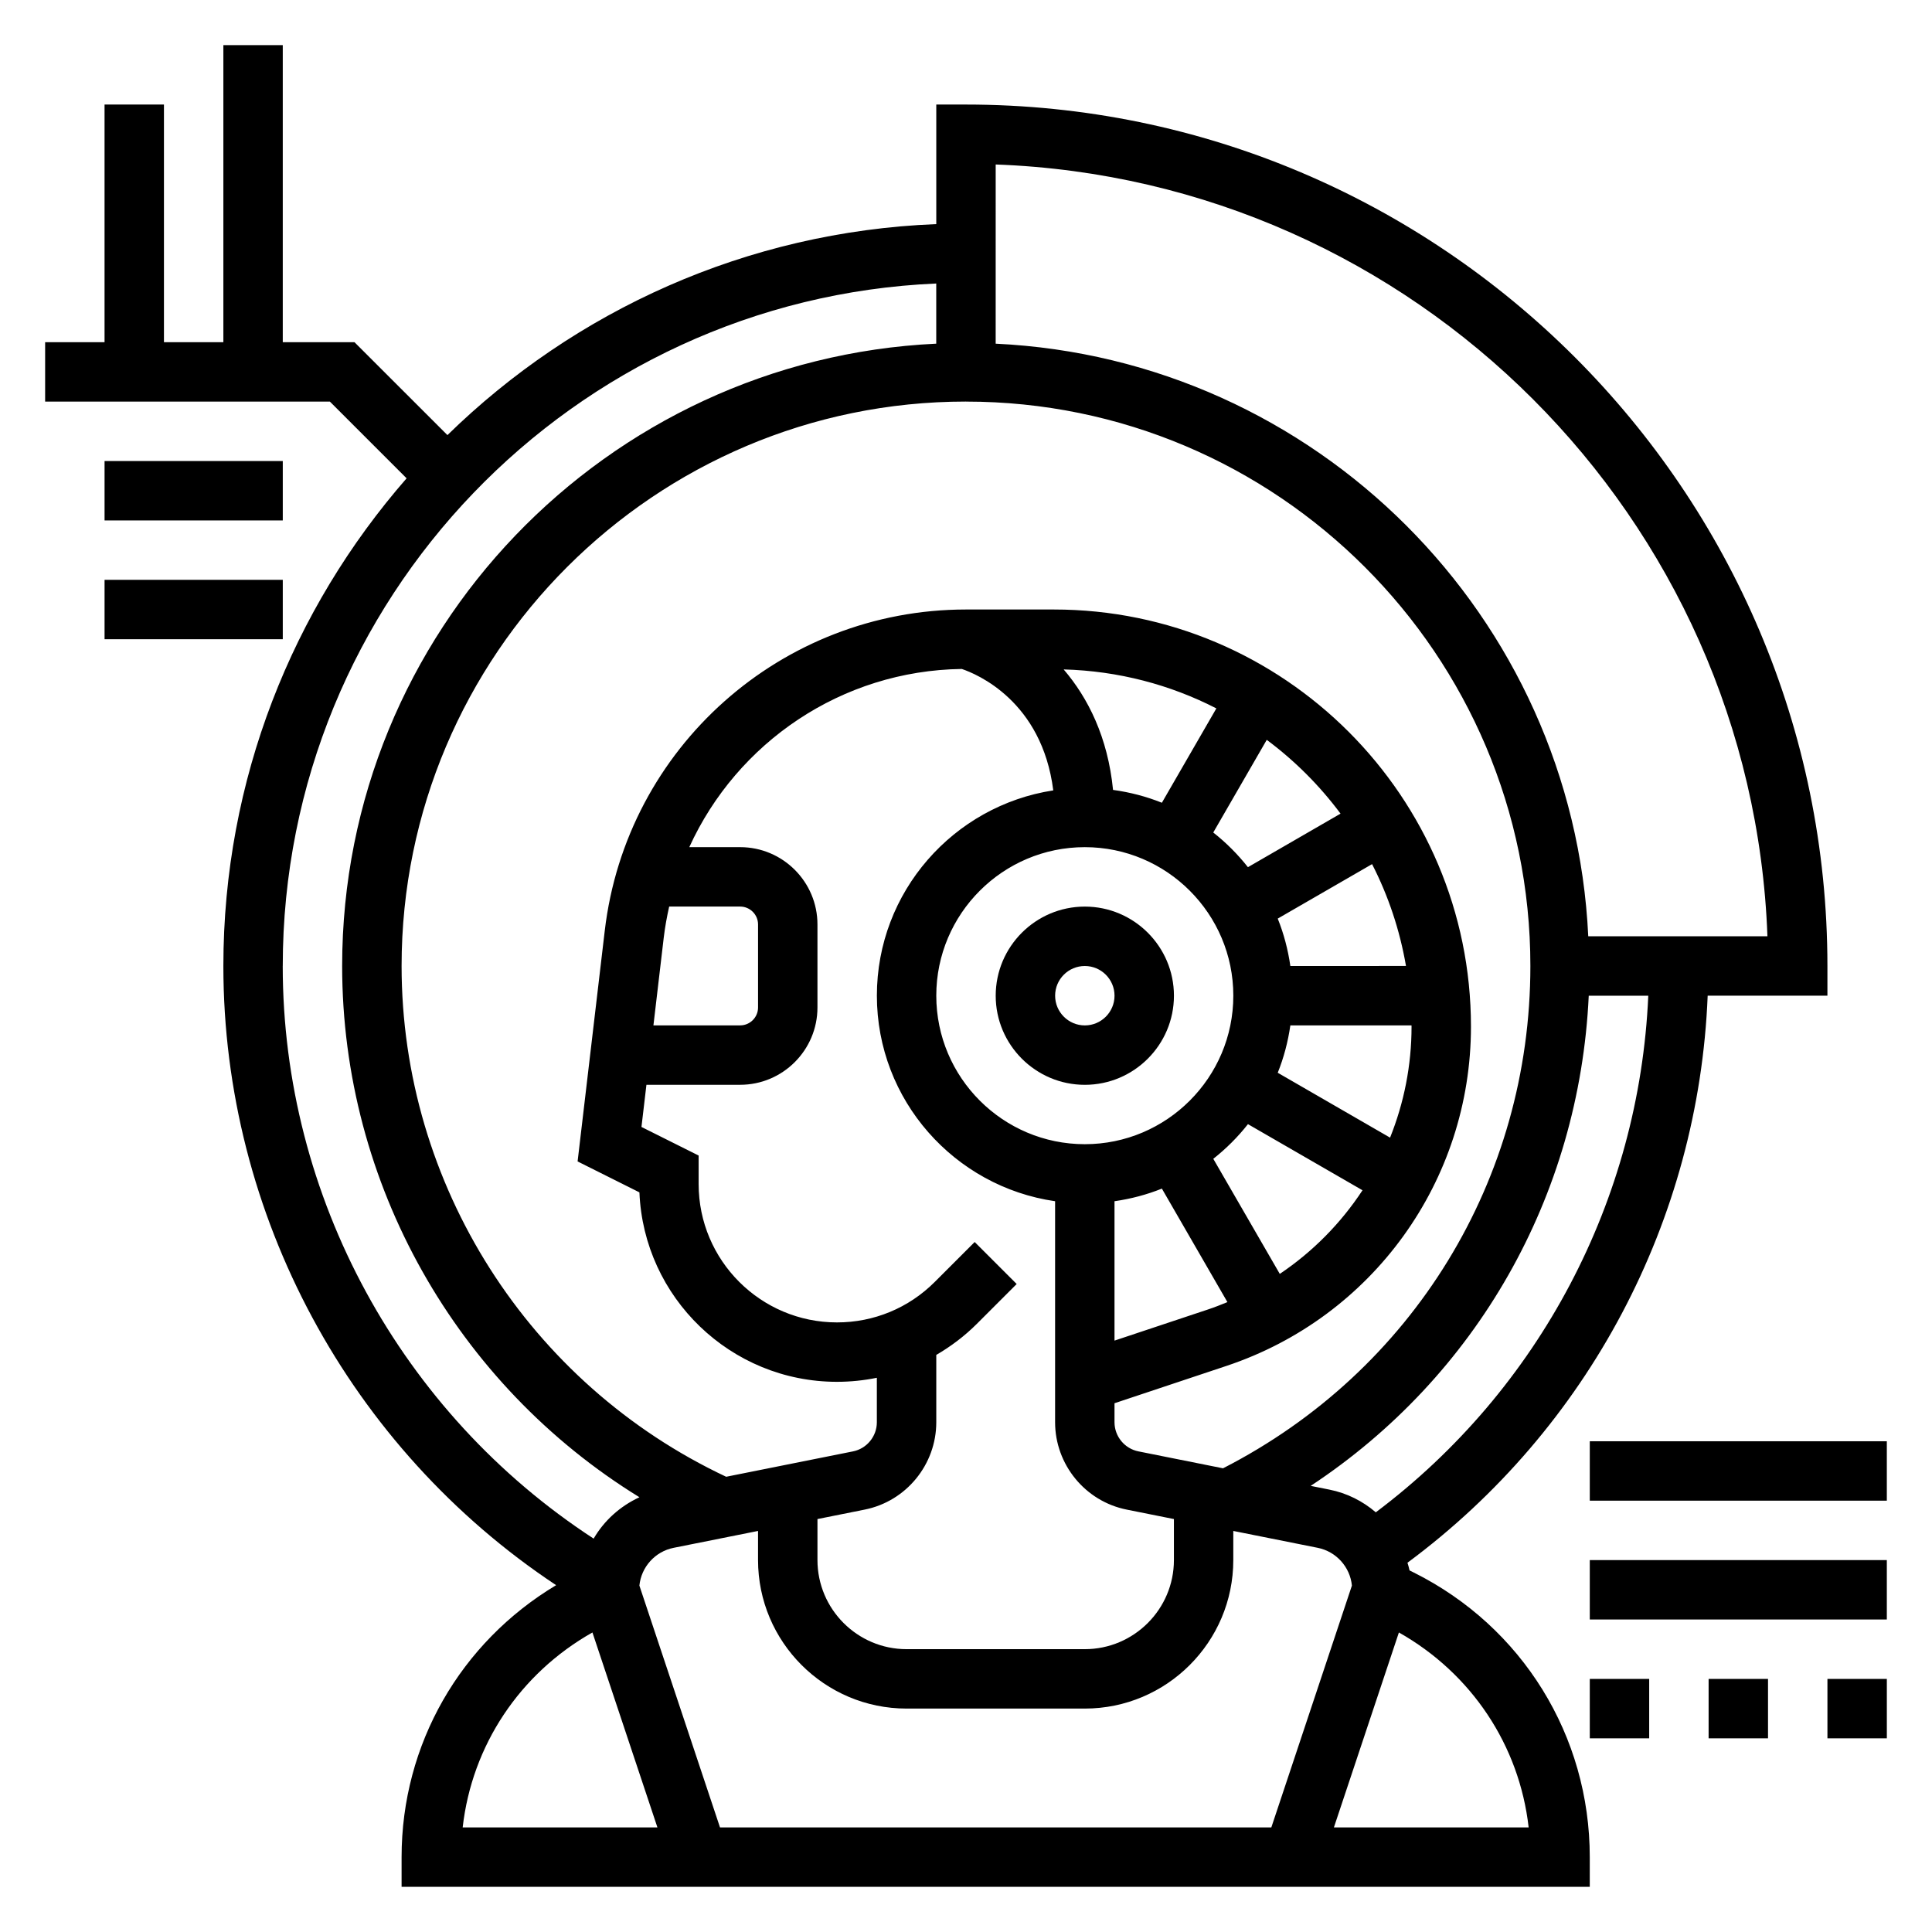 <?xml version="1.0" encoding="UTF-8"?>
<!-- Uploaded to: SVG Repo, www.svgrepo.com, Generator: SVG Repo Mixer Tools -->
<svg fill="#000000" width="800px" height="800px" version="1.1" viewBox="144 144 512 512" xmlns="http://www.w3.org/2000/svg">
 <g>
  <path d="m431.49 431.49c13.02 0 23.617-10.598 23.617-23.617 0-13.02-10.598-23.617-23.617-23.617s-23.617 10.598-23.617 23.617c0 13.02 10.594 23.617 23.617 23.617zm0-31.488c4.344 0 7.871 3.535 7.871 7.871 0 4.336-3.527 7.871-7.871 7.871s-7.871-3.535-7.871-7.871c-0.004-4.34 3.523-7.871 7.871-7.871z"/>
  <path d="m518.71 560.76-1.164-0.582c-0.133-0.699-0.363-1.363-0.551-2.039 47.934-35.52 77.176-90.789 79.555-150.27h31.734v-7.871c0-125.88-102.42-228.29-228.29-228.29h-7.871v31.684c-50.309 1.992-95.809 22.945-129.55 55.914l-24.633-24.621h-19.004v-78.723h-15.742v78.719l-15.746 0.004v-62.977h-15.742v62.977h-15.746v15.742h75.461l20.332 20.332c-30.203 34.605-48.559 79.809-48.559 129.24 0 66.023 33.512 127.81 88.184 164.09-25.344 15.191-40.953 42.145-40.953 72.066v7.871h314.88v-7.871c0-32.133-17.855-61.023-46.598-75.398zm-10.113-15.98c-3.434-2.953-7.621-5.086-12.289-6.016l-4.961-0.992c43.91-28.977 71.211-76.723 73.684-129.89h15.777c-2.356 54.074-28.844 104.32-72.211 136.9zm-100.73-357.19c110.96 4.055 200.48 93.57 204.52 204.53h-47.484c-4.023-84.859-72.18-153.02-157.04-157.04zm-7.871 62.836c82.477 0 149.57 67.094 149.57 149.57 0 56.633-31.172 107.38-81.453 133.12l-22.426-4.488c-3.672-0.734-6.332-3.984-6.332-7.723v-5.031l29.652-9.887c38.762-12.918 64.812-49.059 64.812-89.922 0-60.953-49.586-110.54-110.54-110.54h-23.285c-48.871 0-90.031 36.598-95.73 85.137l-7.195 61.133 16.383 8.195c1.137 27.875 24.188 50.207 52.352 50.207 3.59 0 7.133-0.371 10.57-1.07v11.785c0 3.738-2.66 6.992-6.328 7.723l-33.605 6.723c-52.316-24.617-86.016-77.445-86.016-135.37 0-82.477 67.094-149.57 149.57-149.57zm2.305 222.72-10.57 10.57c-6.93 6.93-16.141 10.738-25.926 10.738-20.215 0-36.66-16.441-36.66-36.656v-7.566l-15.152-7.574 1.316-11.176h24.836c11.297 0 20.488-9.188 20.488-20.492v-21.996c0-11.305-9.191-20.488-20.488-20.488h-13.477c12.648-27.742 40.359-46.793 72.211-47.223 3.938 1.316 21.254 8.484 24.246 32.18-26.422 4.051-46.746 26.867-46.746 54.402 0 27.703 20.578 50.633 47.23 54.473v58.566c0 11.219 7.981 20.965 18.98 23.16l12.508 2.504v10.863c0 13.02-10.598 23.617-23.617 23.617h-47.23c-13.02 0-23.617-10.598-23.617-23.617v-10.863l12.508-2.504c11-2.195 18.98-11.934 18.98-23.156v-17.84c3.863-2.25 7.484-4.969 10.738-8.219l10.57-10.57zm-85.137-57.41 2.731-23.238c0.332-2.801 0.836-5.551 1.441-8.25h18.805c2.617 0 4.75 2.133 4.75 4.746v21.996c0 2.613-2.133 4.746-4.746 4.746zm148.37 35.363c3.41-2.691 6.496-5.769 9.188-9.188l30.355 17.523c-5.723 8.715-13.145 16.262-21.922 22.16zm3.742 37.973c-1.723 0.707-3.465 1.395-5.25 1.984l-24.672 8.219v-36.938c4.367-0.629 8.582-1.746 12.555-3.344zm13.336-60.781c1.598-3.977 2.715-8.188 3.344-12.555h32.102c0 0.109 0.016 0.211 0.016 0.332 0 10.312-2.016 20.254-5.691 29.418zm3.344-28.297c-0.629-4.367-1.746-8.582-3.344-12.555l25-14.438c4.289 8.359 7.344 17.43 8.988 26.992zm-11.242-26.184c-2.691-3.41-5.769-6.496-9.188-9.188l14.176-24.555c7.438 5.535 14.02 12.121 19.555 19.555zm-22.805-17.074c-4.094-1.645-8.43-2.785-12.941-3.402-1.379-13.949-6.629-24.395-13.09-31.93 14.539 0.395 28.262 4.062 40.469 10.328zm-20.426 11.77c21.703 0 39.359 17.656 39.359 39.359s-17.656 39.359-39.359 39.359-39.359-17.656-39.359-39.359c-0.004-21.703 17.656-39.359 39.359-39.359zm-212.55 31.488c0-97.199 76.988-176.72 173.18-180.86v15.941c-87.48 4.152-157.44 76.418-157.44 164.92 0 57.789 30.363 110.98 78.785 140.79-5.117 2.363-9.359 6.188-12.137 10.965-51.031-33.27-82.395-90.523-82.395-151.76zm47.68 228.29c2.465-21.75 15.152-40.801 34.387-51.664l17.223 51.664zm68.195 0-21.363-64.086c0.488-4.902 4.141-9.02 9.055-10.004l22.387-4.477v7.715c0 21.703 17.656 39.359 39.359 39.359h47.23c21.703 0 39.359-17.656 39.359-39.359v-7.715l22.379 4.473c4.914 0.984 8.574 5.094 9.055 10.004l-21.355 64.09zm162.69 0 17.223-51.664c19.238 10.863 31.922 29.914 34.387 51.664z"/>
  <path d="m565.31 525.95h78.719v15.742h-78.719z"/>
  <path d="m565.31 557.44h78.719v15.742h-78.719z"/>
  <path d="m565.31 588.93h15.742v15.742h-15.742z"/>
  <path d="m596.8 588.93h15.742v15.742h-15.742z"/>
  <path d="m628.29 588.93h15.742v15.742h-15.742z"/>
  <path d="m171.71 266.18h47.23v15.742h-47.23z"/>
  <path d="m171.71 297.66h47.23v15.742h-47.23z"/>
 </g>
</svg>